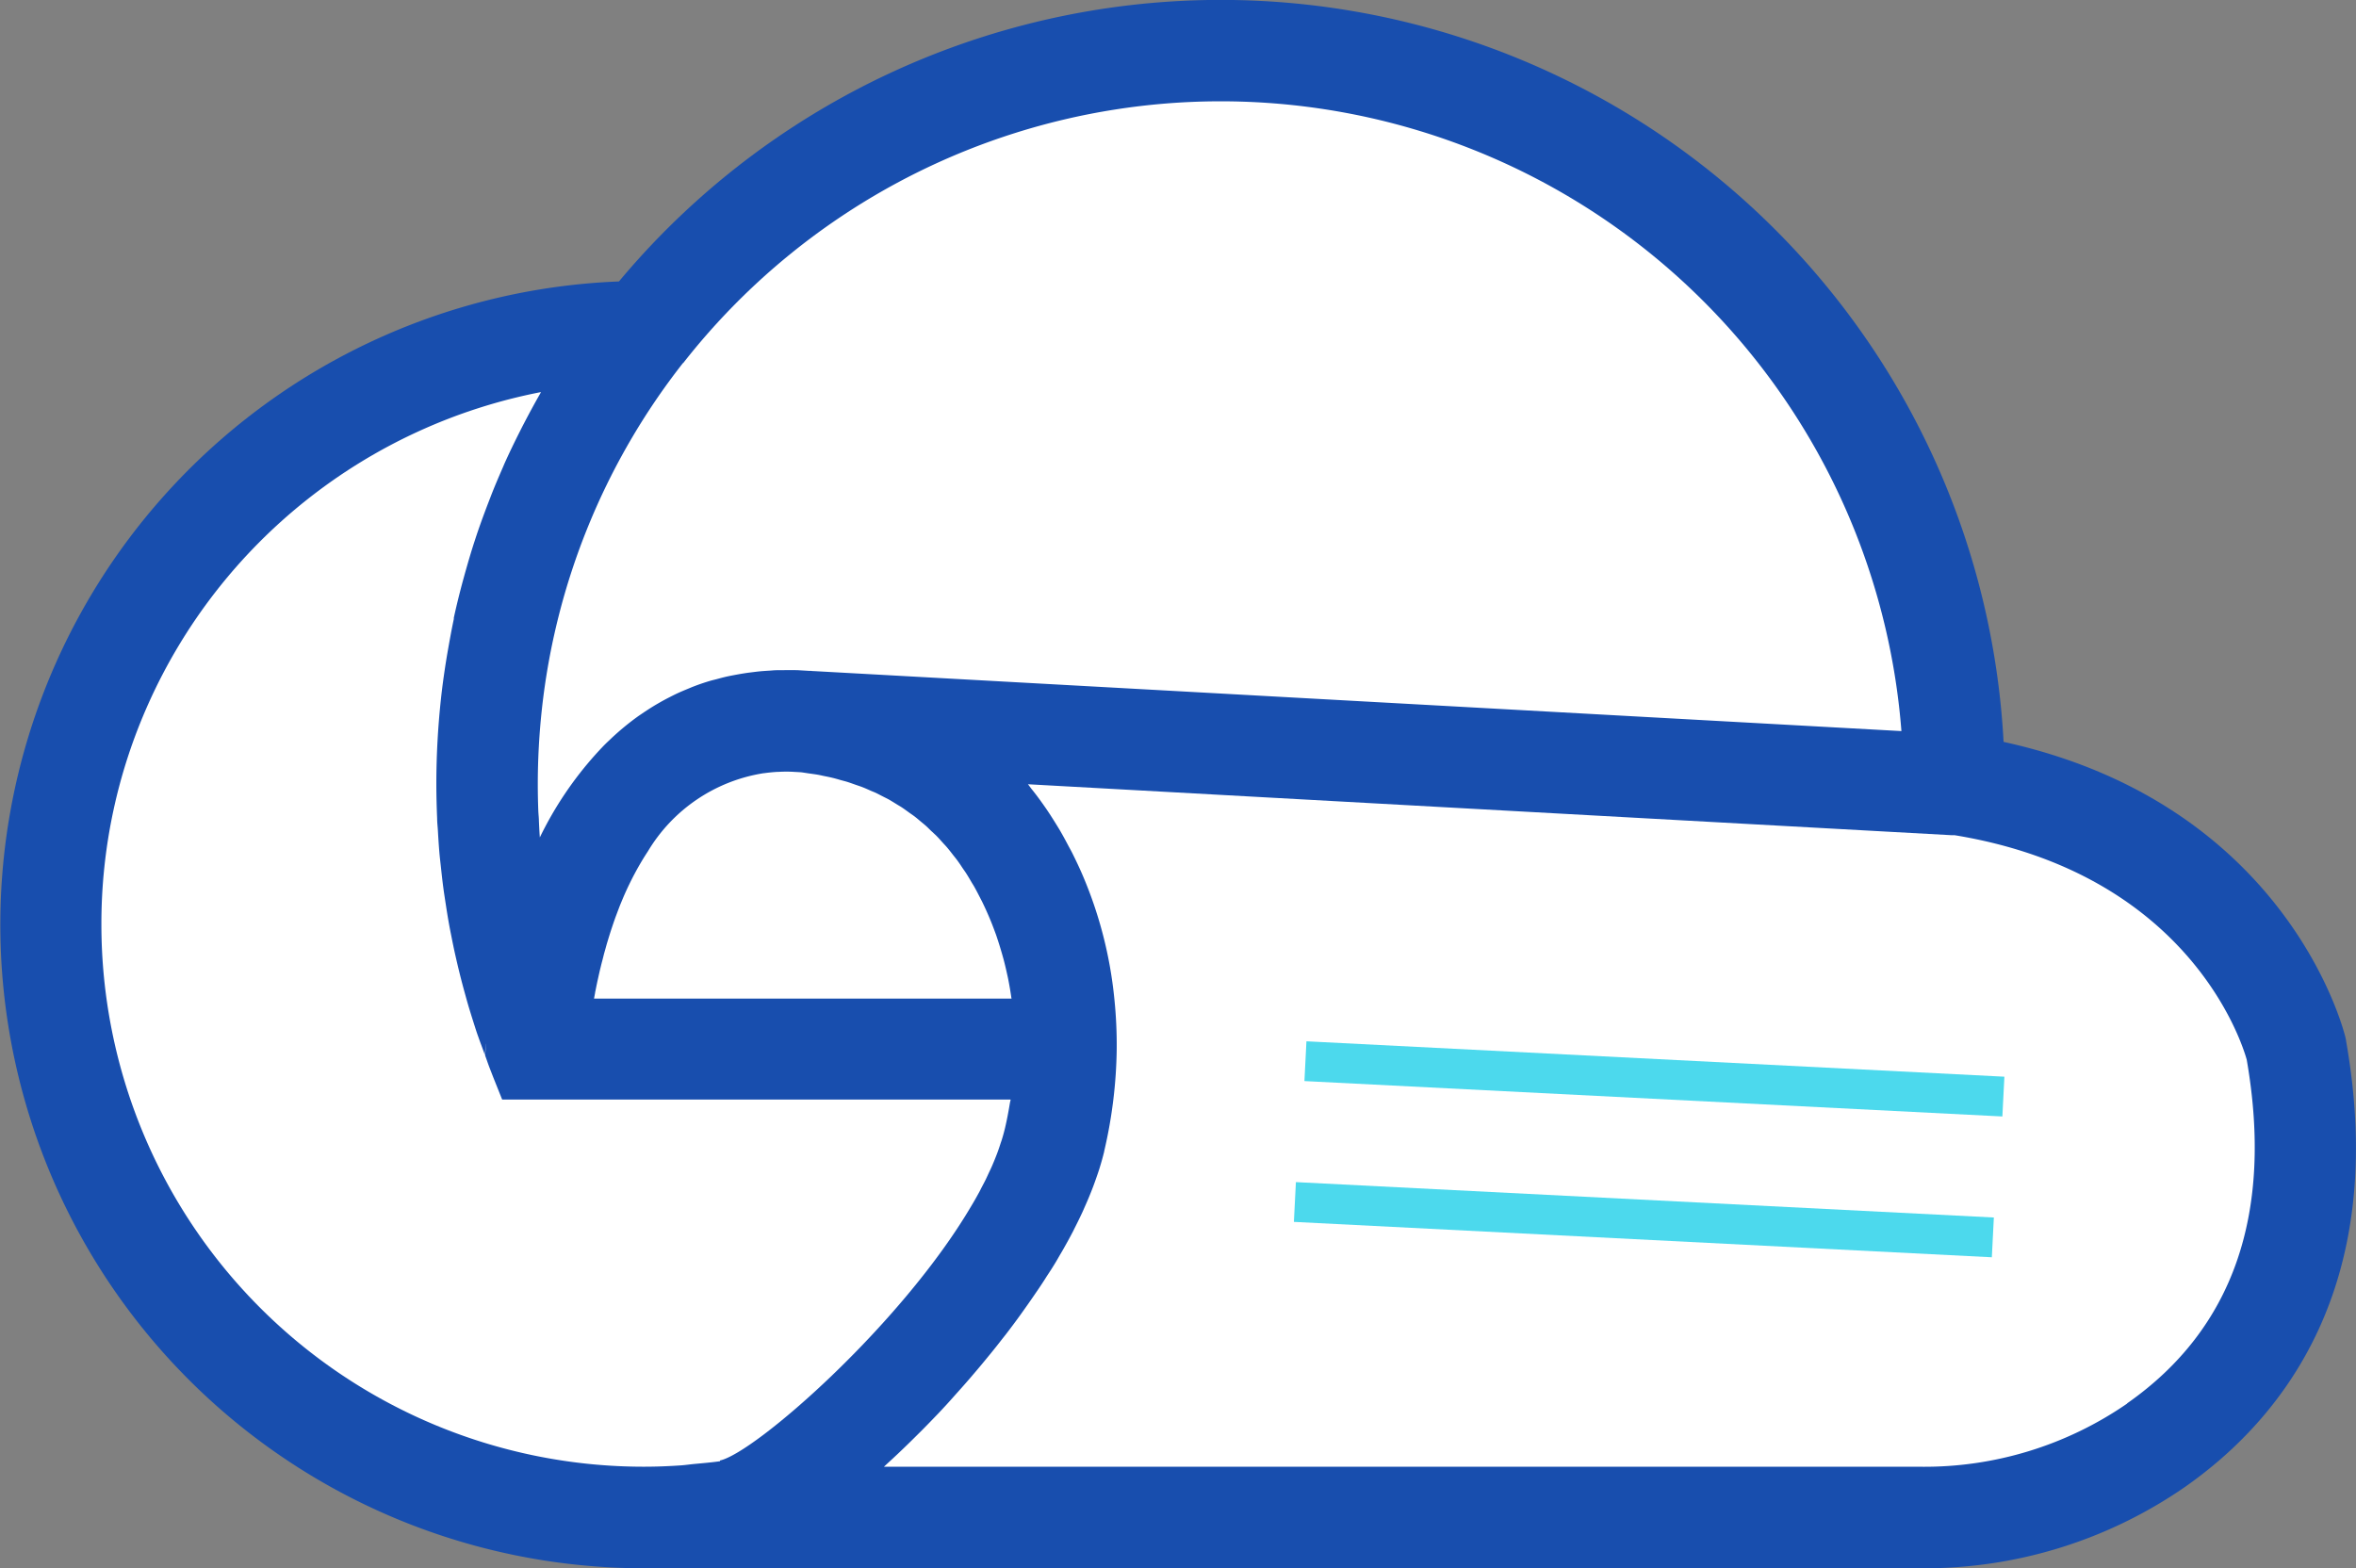 <svg xmlns="http://www.w3.org/2000/svg" width="53" height="35.283" viewBox="0 0 53 35.283">
  <rect x="0" y="0" width="53" height="35.283" fill="#808080" stroke="none"/>
  <g id="Group_3458" data-name="Group 3458" transform="translate(0)">
    <path id="Path_124" data-name="Path 124" d="M113.953,23.409l-.015-.071c-.054-.222-1.353-5.258-7.69-6.647A17.635,17.635,0,0,0,75.1,6.332a14.481,14.481,0,0,0,.555,28.951h28.722a10.3,10.3,0,0,0,5.958-1.834c2.188-1.535,4.592-4.524,3.616-10.041" transform="translate(-61.176 0)" fill="#184eae"/>
    <path id="Path_125" data-name="Path 125" d="M108.335,54.146h-9.4c.008-.042.016-.085.024-.128,0-.016.006-.032.009-.049.015-.075.03-.152.047-.229l.011-.049q.02-.091.041-.183l.021-.085c.012-.051.025-.1.039-.153.008-.032.017-.064.025-.1.013-.051.028-.1.043-.155.008-.03.017-.061.025-.091q.035-.117.072-.236c.008-.026.017-.052.025-.078q.028-.085.057-.17c.011-.033.023-.065.035-.1.018-.051.038-.1.057-.153l.038-.1c.022-.057.046-.113.069-.169l.032-.076c.036-.082.073-.164.112-.245l.01-.02c.036-.075.074-.15.113-.224l.029-.054c.035-.065.072-.13.109-.194l.027-.046q.069-.115.142-.226v0a3.705,3.705,0,0,1,2.6-1.757h.008c.1-.014.206-.025.314-.031h.02c.11-.006.223-.007.338,0l.162.009c.056.007.109.016.164.024s.133.018.2.029.111.023.167.034.125.025.186.04.112.03.167.046.116.03.172.048.113.039.17.059.105.035.157.055.113.047.168.072.1.04.145.062.111.057.166.085.09.044.133.069.109.066.164.1.082.048.122.075.107.075.16.114c.038.027.076.052.113.08.054.041.105.086.158.13.034.028.068.055.1.084.052.046.1.1.153.145.03.03.062.057.092.088.052.053.1.109.151.165.027.029.054.057.08.088.051.06.1.124.149.187.023.029.046.057.068.086.048.064.093.132.138.2.022.032.044.062.065.094.048.074.093.151.138.228.017.028.035.055.051.084.052.092.1.187.15.284.008.016.017.032.025.048q.084.172.161.352c.057.133.108.269.156.4.015.042.028.084.042.126.033.1.063.2.092.3.013.046.026.092.039.139q.041.158.076.319c.008.037.017.073.024.11q.043.217.074.437s0,.007,0,.011" transform="translate(-85.572 -31.68)" fill="#fff"/>
    <path id="Path_126" data-name="Path 126" d="M98.624,12.337l.006-.007a15.359,15.359,0,0,1,27.4,8.286l-24.542-1.354h-.013l.03,0h.021l.047.007h0l-.068-.008-.046,0-.252-.015h0c-.162-.005-.32,0-.476,0-.057,0-.112.007-.167.01-.1.006-.2.013-.292.024l-.185.023q-.133.019-.262.043c-.059.011-.119.022-.177.034-.1.021-.188.045-.28.07-.045.012-.091.022-.135.035q-.2.059-.384.131c-.042.016-.082.034-.124.051-.088.036-.175.073-.26.113-.045.022-.09.044-.134.067-.081.041-.162.084-.24.129-.039.023-.079.045-.118.069q-.136.083-.268.173l-.068.046a5.884,5.884,0,0,0-.653.538l-.027.026c-.1.092-.188.187-.278.285l-.024.027A8.03,8.03,0,0,0,95.4,23.008h0c-.01-.122-.015-.245-.021-.369,0-.074-.01-.147-.013-.221q-.012-.3-.012-.609a15.674,15.674,0,0,1,.091-1.676,15.3,15.3,0,0,1,3.177-7.8" transform="translate(-83.256 -4.168)" fill="#fff"/>
    <path id="Path_127" data-name="Path 127" d="M81.541,48.984h-.008c-.193.027-.386.043-.578.061-.093.009-.187.023-.28.03-.286.02-.57.031-.85.031a12.2,12.2,0,0,1-12.2-12.2,12.1,12.1,0,0,1,1.062-4.977,12.228,12.228,0,0,1,8.827-7c-.009.016-.017.034-.027.05-.124.217-.242.436-.357.657-.031.059-.062.12-.092.18-.121.24-.238.481-.348.727-.008.019-.016.038-.024.057-.1.23-.2.461-.289.694l-.074.192c-.095.251-.186.5-.27.758l-.015.046c-.079.242-.15.487-.219.733-.018.067-.037.134-.055.2-.069.261-.134.521-.191.785l0,.027c-.055.257-.1.515-.146.775q-.017.1-.033.2c-.042.268-.08.538-.109.809a17.868,17.868,0,0,0-.105,1.922c0,.263.007.525.018.786,0,.086.011.17.016.255.01.176.021.352.036.526.009.1.021.2.032.3.017.158.034.316.055.473.014.107.031.213.047.319.023.152.046.3.073.452.019.108.04.216.062.324.029.148.06.3.093.443.024.107.049.214.075.32.036.148.074.295.114.442.028.1.057.208.087.312.044.15.091.3.138.448.032.1.063.2.1.3.046.134.1.267.144.4l.026-.257c0,.007,0,.015,0,.022l-.019.248c.032.085.06.171.092.256l.091.235.2.5H88.078c0,.023-.01.047-.014.071-.031.189-.066.378-.11.565-.022.093-.048.188-.078.283-.006.018-.013.037-.019.055-.025.078-.051.156-.081.236l-.005.013q-.053.14-.115.282c-.023.053-.05.107-.075.161s-.042.092-.065.139-.055.107-.083.16-.049.1-.075.144q-.082.151-.172.3v0c-1.577,2.67-4.854,5.536-5.645,5.712" transform="translate(-65.344 -16.108)" fill="#fff"/>
    <path id="Path_128" data-name="Path 128" d="M145.312,63.792a8.029,8.029,0,0,1-4.646,1.419H117.348l.074-.069q.136-.124.273-.254l.123-.118q.13-.125.259-.254l.118-.117q.154-.155.307-.315l.062-.064c.123-.13.245-.262.366-.4l.085-.095q.138-.153.273-.31l.117-.137q.121-.142.239-.286l.114-.139q.131-.161.257-.324l.079-.1q.164-.213.32-.429l.064-.09c.081-.113.161-.227.239-.341l.1-.146q.1-.146.191-.292l.1-.153c.064-.1.125-.2.185-.307.025-.043.051-.086.075-.128.082-.143.16-.285.234-.427l.032-.065q.092-.18.175-.358c.022-.047.042-.095.063-.142.042-.094.082-.187.119-.28.021-.051.04-.1.059-.15.036-.094.068-.187.1-.279.015-.044.03-.088.044-.132.041-.132.078-.262.109-.39v-.005a10.646,10.646,0,0,0,.206-1.16,10.49,10.49,0,0,0,.076-1.128,10.152,10.152,0,0,0-.054-1.156,9.419,9.419,0,0,0-.7-2.739c-.078-.184-.162-.361-.249-.535-.029-.058-.061-.113-.091-.17-.06-.114-.121-.227-.185-.336-.037-.063-.076-.125-.114-.186q-.092-.149-.189-.292-.063-.091-.127-.18-.1-.139-.206-.27c-.028-.035-.053-.073-.082-.107l17.98.992,2.794.154h.006l.065,0c5.274.863,6.467,4.669,6.573,5.051.6,3.457-.3,6.057-2.687,7.729" transform="translate(-97.464 -32.212)" fill="#fff"/>
    <rect id="Rectangle_56" data-name="Rectangle 56" width="0.896" height="15.721" transform="translate(29.344 24.322) rotate(-87.097)" fill="#4cd9ed"/>
    <rect id="Rectangle_57" data-name="Rectangle 57" width="0.896" height="15.721" transform="translate(29.107 27.49) rotate(-87.097)" fill="#4cd9ed"/>
  </g>
</svg>
